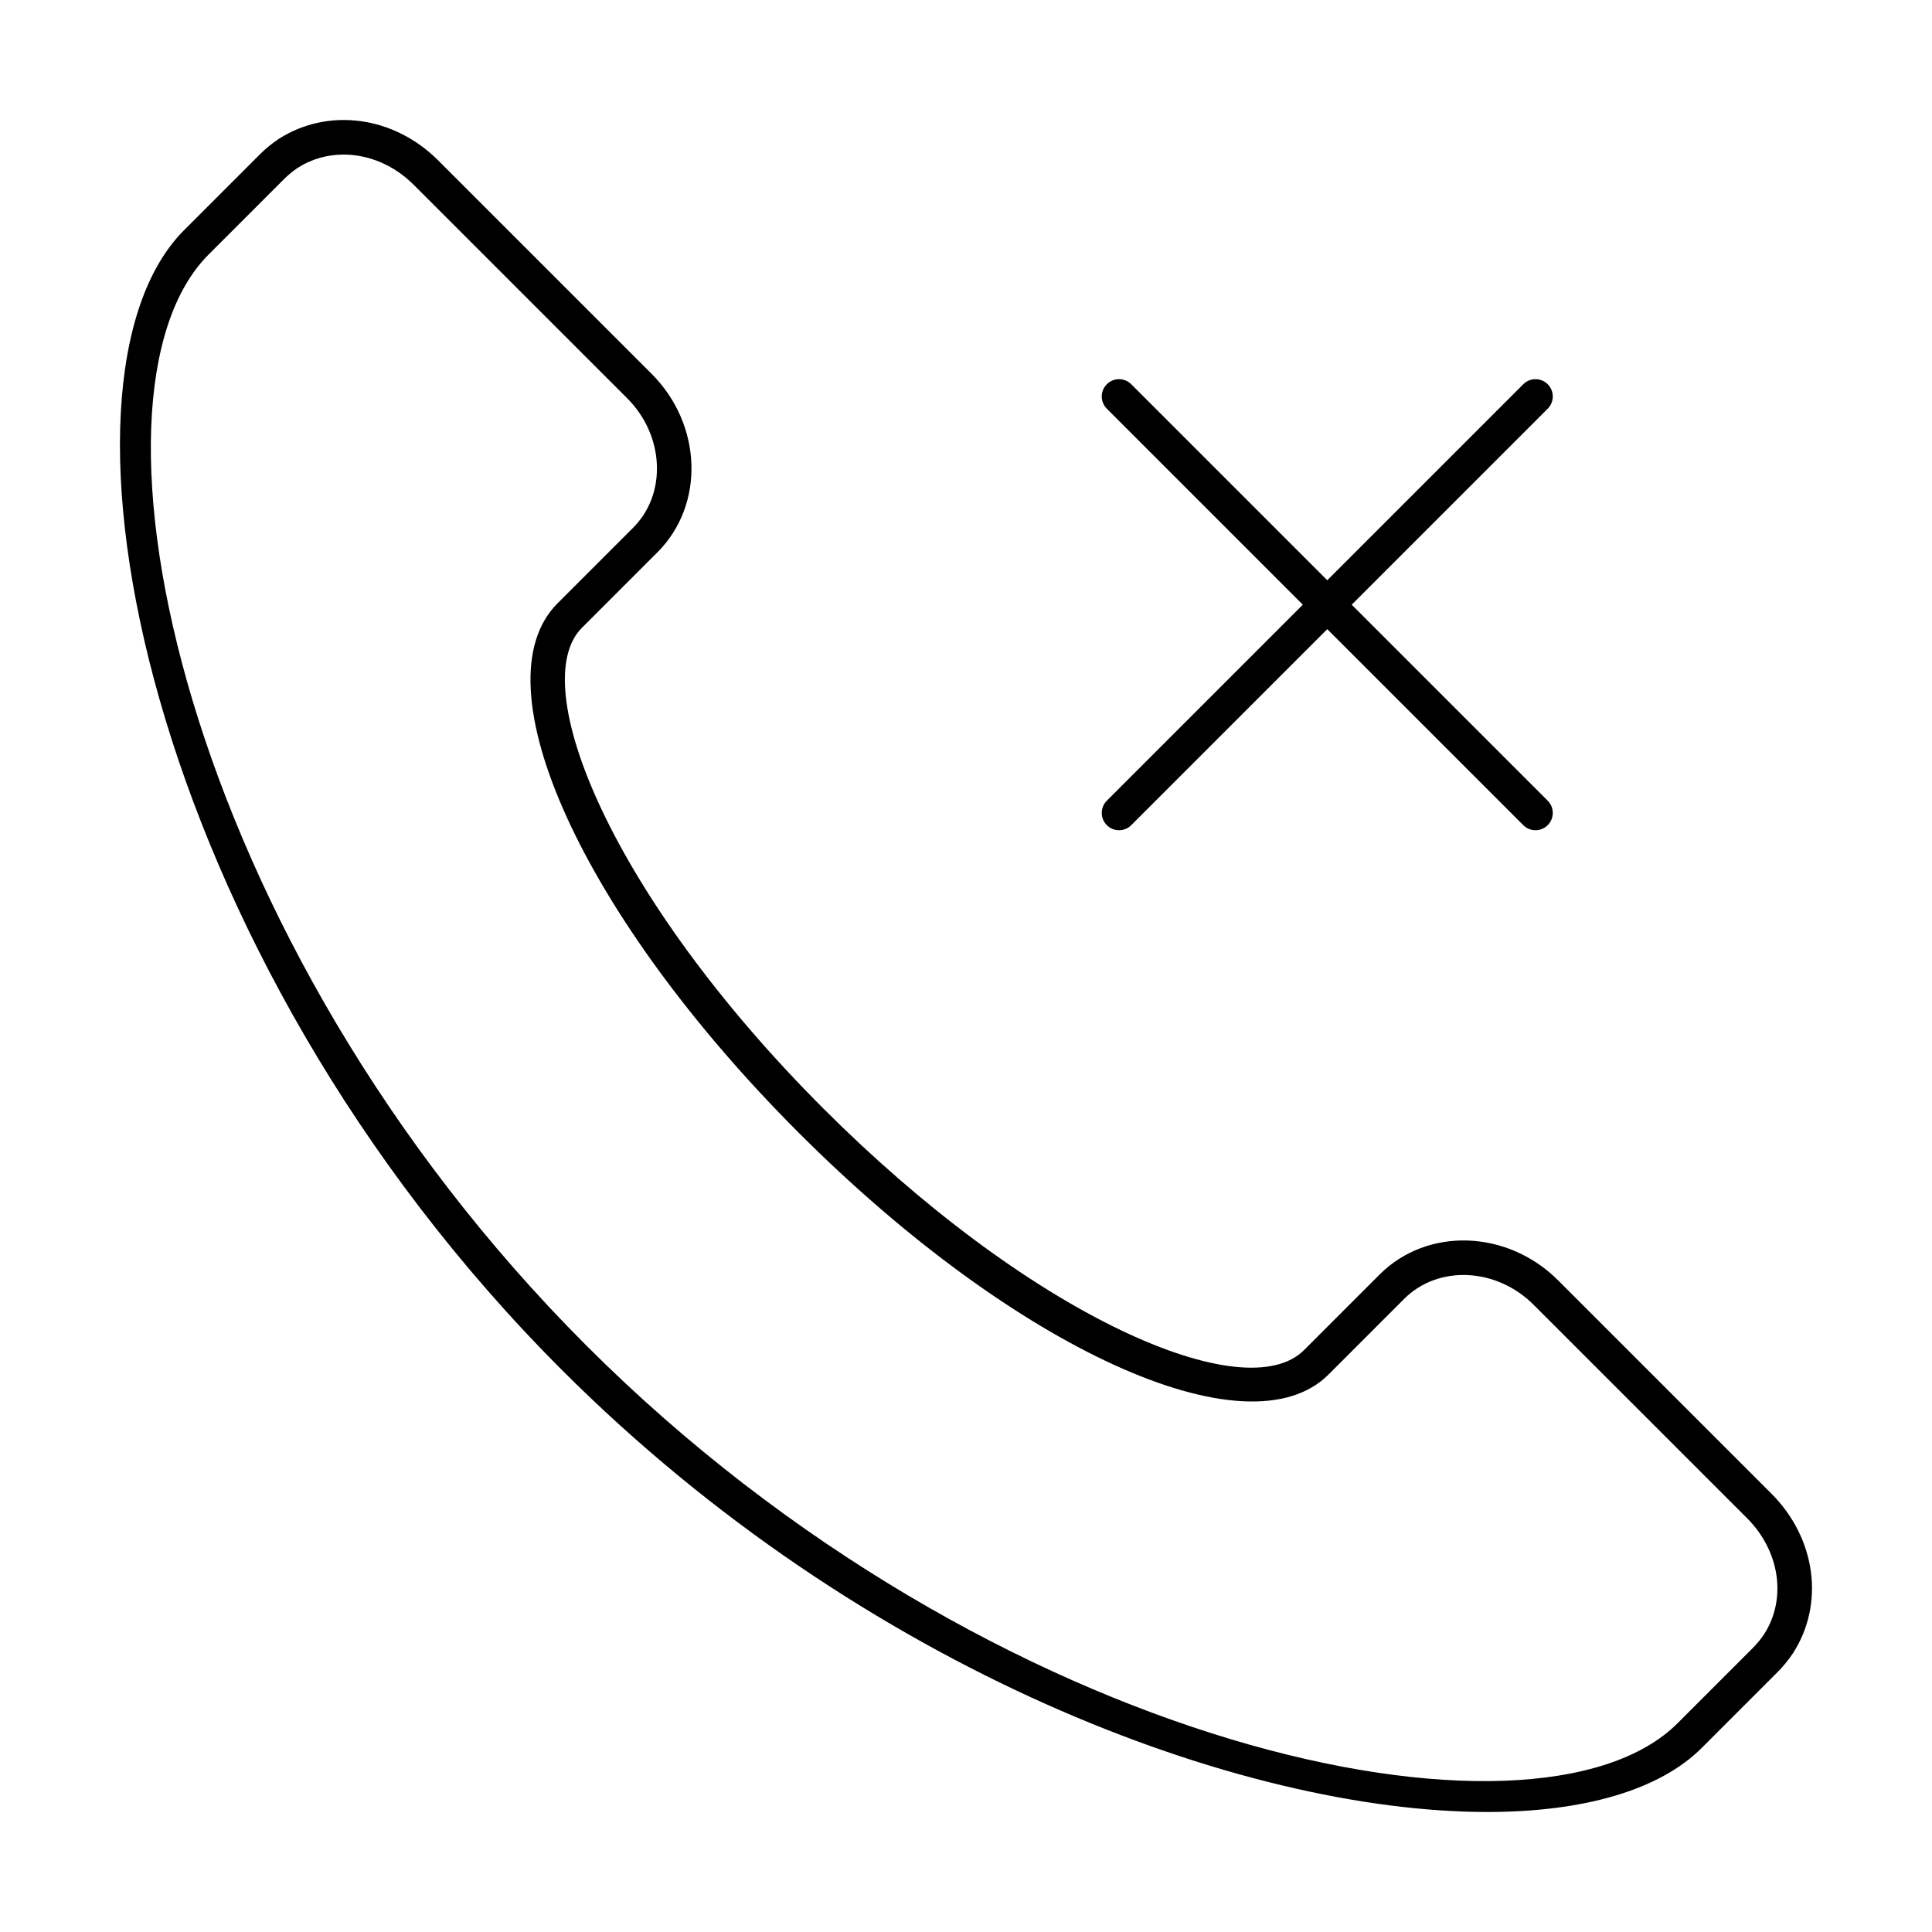 <?xml version="1.0" encoding="UTF-8"?>
<!-- Uploaded to: ICON Repo, www.svgrepo.com, Generator: ICON Repo Mixer Tools -->
<svg fill="#000000" width="800px" height="800px" version="1.1" viewBox="144 144 512 512" xmlns="http://www.w3.org/2000/svg">
 <g>
  <path d="m556.93 483.32c-13.445-13.473-34.691-14.18-47.305-1.574l-20.02 20.027c-7.731 7.731-25.395 5.805-48.477-5.215-24.867-11.887-52.895-32.758-78.918-58.781-56.391-56.402-78.988-112.41-63.996-127.4l20.02-20.02c12.613-12.613 11.906-33.832-1.566-47.305l-56.535-56.535c-11.77-11.773-29.125-14.125-42.301-5.68-1.805 1.207-3.488 2.594-5 4.106l-20.027 20.031c-39.879 39.879-10.898 191.08 100.12 302.1 79.703 79.715 180.14 117.12 245.2 117.12 25.547 0 45.648-5.769 56.895-17.016l20.027-20.027c1.52-1.531 2.898-3.211 4.141-5.07 8.41-13.086 6.055-30.449-5.727-42.23zm54.594 93.73c-0.875 1.324-1.871 2.531-2.961 3.633l-20.02 20.02c-37.34 37.328-181.71 7.328-289.14-100.11-107.44-107.44-137.44-251.82-100.12-289.14l20.027-20.027c1.102-1.09 2.309-2.086 3.551-2.918 3.715-2.391 7.918-3.543 12.195-3.543 6.594 0 13.328 2.754 18.605 8.031l56.535 56.535c4.82 4.82 7.621 11.094 7.883 17.648 0.258 6.441-1.984 12.371-6.316 16.703l-20.02 20.02c-21.406 21.406 6.699 83.059 63.996 140.36 57.297 57.297 118.96 85.383 140.34 63.996l20.02-20.027c9.035-9.043 24.457-8.336 34.352 1.574l56.535 56.527c8.703 8.703 10.555 21.367 4.535 30.727z"/>
  <path d="m554.16 245.83c-1.789-1.789-4.688-1.789-6.477 0l-51.945 51.945-51.945-51.945c-1.789-1.789-4.688-1.789-6.477 0-1.789 1.789-1.789 4.688 0 6.477l51.945 51.945-51.945 51.945c-1.789 1.789-1.789 4.688 0 6.477 0.895 0.895 2.066 1.344 3.238 1.344 1.172 0 2.344-0.449 3.238-1.344l51.945-51.945 51.945 51.945c0.895 0.895 2.066 1.344 3.238 1.344s2.344-0.449 3.238-1.344c1.789-1.789 1.789-4.688 0-6.477l-51.945-51.945 51.945-51.945c1.789-1.789 1.789-4.688 0-6.477z"/>
 </g>
</svg>